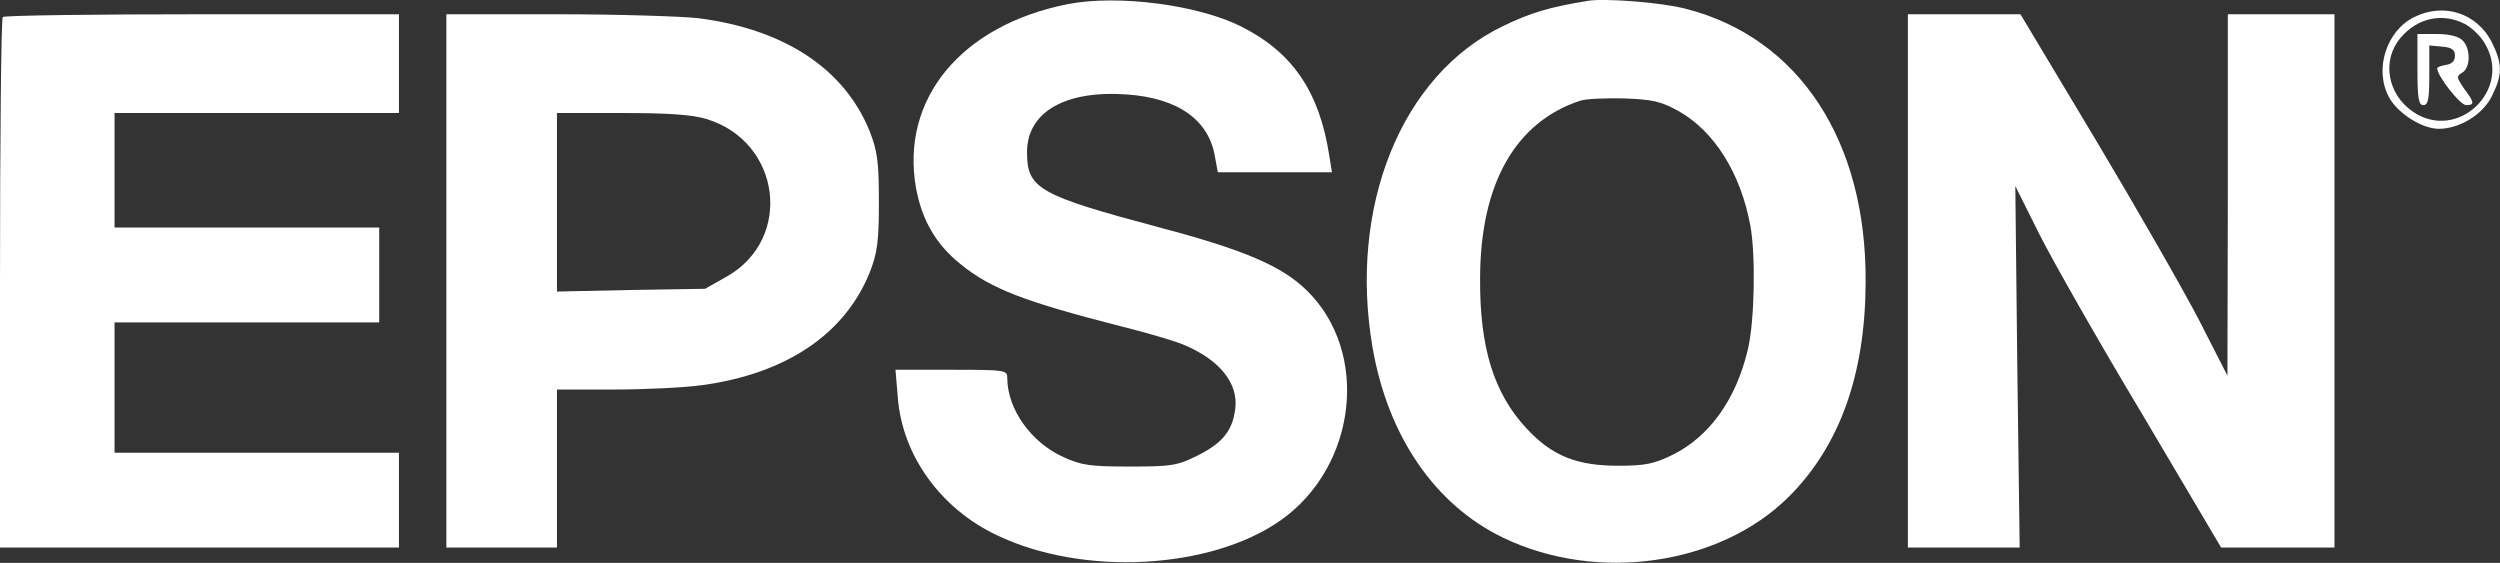 <svg xml:space="preserve" style="enable-background:new 0 0 632.9 142.5;" viewBox="0 0 632.9 142.5" y="0px" x="0px" xmlns:xlink="http://www.w3.org/1999/xlink" xmlns="http://www.w3.org/2000/svg" id="Camada_1" version="1.1">
<rect x="0" y="0" width="632.9" height="142.5" fill="#333333" stroke="none"/>
<style type="text/css">
	.st0{fill:#FFFFFF;}
</style>
<g transform="translate(0,394) scale(0.1,-0.1)">
	<path d="M2705,3929.9c-271-53-426-240-386-466c15-81,50-142,112-192c77-63,164-96,407-158c65-16,135-37,157-46
		c92-38,141-98,132-164c-7-55-33-86-95-117c-52-26-67-28-172-28c-100,0-122,3-168,24c-82,37-142,122-142,200c0,20-4,21-141,21h-142
		l6-72c12-146,109-280,251-347c217-104,539-87,717,37c194,136,228,426,67,583c-62,61-157,102-368,158c-311,83-340,99-340,192
		c0,101,96,157,252,146c131-9,209-65,224-159l7-38h144h145l-7,43c-25,161-93,261-223,326C3033,3927.9,2831,3953.9,2705,3929.9z" class="st0"></path>
	<path d="M4020,3937.9c-98-16-145-30-215-64c-257-123-392-457-330-815c39-224,158-397,330-480c238-115,550-70,724,104
		c128,128,193,308,194,541c3,360-169,621-456,694C4207,3933.9,4062,3944.9,4020,3937.9z M4251,3657.9c89-51,155-155,180-288
		c14-74,11-243-6-314c-30-128-98-222-192-268c-45-22-68-27-136-27c-105,0-168,25-232,94c-83,89-119,204-118,379
		c0,240,89,397,253,451c14,5,64,7,111,6C4185,3687.9,4204,3683.9,4251,3657.9z" class="st0"></path>
	<path d="M6112,3896.9c-71-35-102-133-64-203c22-41,84-80,126-80c53,0,113,37,135,84c27,54,26,81-1,136
		C6270,3906.9,6187,3933.9,6112,3896.9z M6241,3878.9c16-9,39-30,49-48c72-117-68-251-181-174c-65,44-80,130-32,187
		C6120,3894.9,6183,3908.9,6241,3878.9z" class="st0"></path>
	<path d="M6120,3763.9c0-73,3-90,15-90s15,15,15,76v75l33-3c24-2,32-8,32-23c0-13-8-21-22-23c-13-2-23-6-23-9
		c0-19,58-93,73-93c22,0,22,6-5,42c-19,28-20,31-5,40c22,12,22,62,1,82c-10,10-33,16-65,16h-49V3763.9z" class="st0"></path>
	<path d="M7,3896.9c-4-3-7-307-7-675v-668h505h505v120v120H650H290v165v165h335h335v120v120H625H290v145v145h360h360
		v125v125H512C238,3903.9,10,3900.9,7,3896.9z" class="st0"></path>
	<path d="M1130,3228.9v-675h140h140v200v200h144c80,0,180,5,223,11c213,29,362,129,425,286c19,49,23,76,23,178
		s-4,129-23,178c-64,159-216,259-434,287c-45,5-207,10-360,10h-278V3228.9z M1788,3638.9c189-57,221-303,52-399l-55-31l-187-3
		l-188-4v226v226h163C1691,3653.9,1751,3649.9,1788,3638.9z" class="st0"></path>
	<path d="M4830,3228.9v-675h142h141l-6,458l-5,457l60-120c33-66,150-272,261-457l200-338h144h143v675v675h-135h-135
		v-457l-1-458l-72,141c-40,77-158,283-262,457l-190,317h-142h-143V3228.9z" class="st0"></path>
</g>
</svg>
